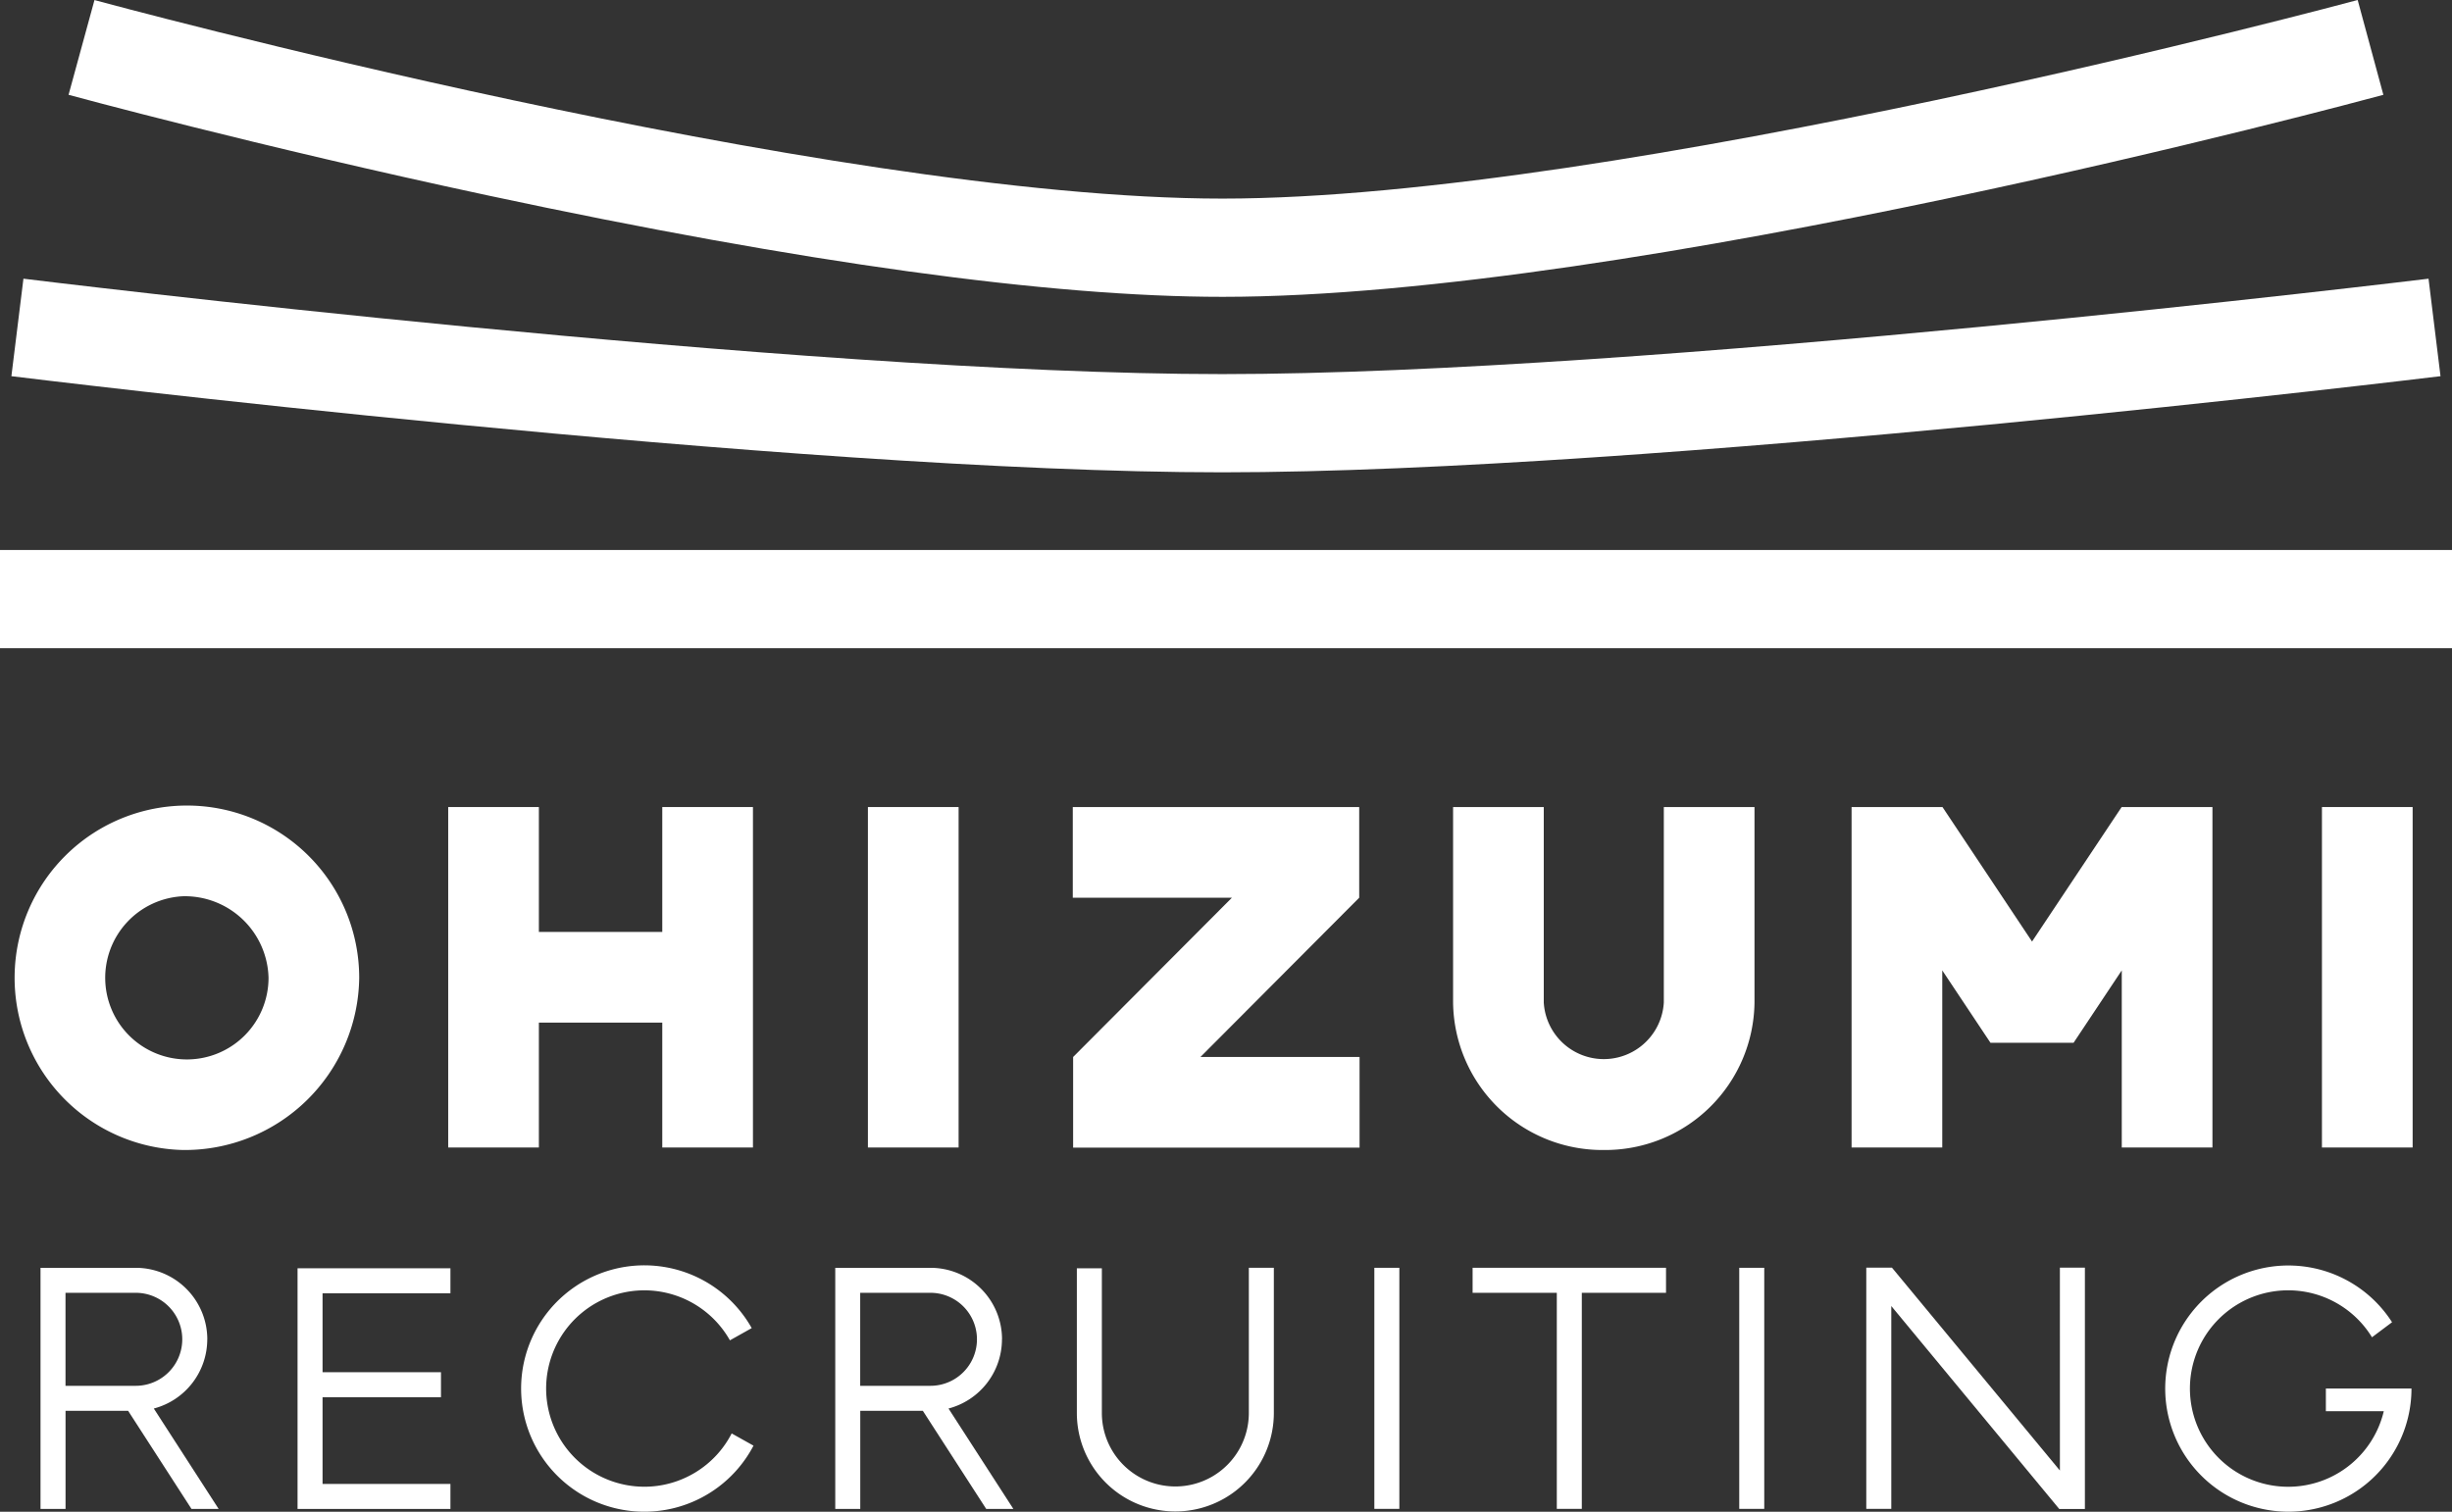 <svg xmlns="http://www.w3.org/2000/svg" width="191.99" height="118.397" viewBox="0 0 191.99 118.397"><rect x="0" y="0" width="191.99" height="118.397" fill="#333333" stroke="none"/><g transform="translate(-278.988 -608.97)"><path d="M1057.992,405.669c-33.6,0-94.2-7.454-94.805-7.53l.943-7.635c.605.076,60.739,7.473,93.862,7.473s93.846-7.4,94.456-7.473l.937,7.635c-.615.076-61.8,7.53-95.393,7.53" transform="translate(-683.307 240.293)" fill="#fff"/><path d="M1056.124,401.122c-13.525,0-32.856-2.668-57.457-7.929-18.232-3.9-32.748-7.855-32.891-7.894l2.029-7.421c.569.155,57.247,15.55,88.319,15.55s88.314-15.4,88.888-15.554l2.012,7.426c-2.386.646-58.8,15.822-90.9,15.822" transform="translate(-681.42 231.096)" fill="#fff"/><rect width="191.99" height="7.694" transform="translate(278.988 652.045)" fill="#fff"/><rect width="7.101" height="26.665" transform="translate(346.945 672.177)" fill="#fff"/><path d="M999.74,414.448v9.782h-9.662v-9.782h-7.1v26.665h7.1v-9.782h9.662v9.782h7.1V414.448Z" transform="translate(-668.896 257.729)" fill="#fff"/><path d="M1033.729,441.124H1011.3v-7.1l12.433-12.474h-12.46v-7.1H1033.7v7.1l-12.432,12.474h12.46Z" transform="translate(-648.287 257.729)" fill="#fff"/><path d="M1040.306,441.309a11.691,11.691,0,0,1-11.8-11.553V414.448h7.1v15.308a4.708,4.708,0,0,0,9.4,0V414.448h7.1v15.308a11.691,11.691,0,0,1-11.8,11.553" transform="translate(-635.742 257.729)" fill="#fff"/><rect width="7.101" height="26.665" transform="translate(460.795 672.177)" fill="#fff"/><path d="M976.773,441.357a13.491,13.491,0,1,1,13.8-13.487,13.658,13.658,0,0,1-13.8,13.487m0-19.874a6.394,6.394,0,1,0,6.7,6.387,6.553,6.553,0,0,0-6.7-6.387" transform="translate(-683.459 257.681)" fill="#fff"/><path d="M1067.705,414.448l-7.015,10.535-7.013-10.535h-7.117v26.665h7.1V427.241l3.773,5.668h6.51l3.772-5.668v13.872h7.1V414.448Z" transform="translate(-622.594 257.729)" fill="#fff"/><path d="M976.151,454.2h11.971v-1.958H978.109v-6.792h9.272v-1.959h-9.272v-6.182h10.013v-1.958H976.151Z" transform="translate(-673.865 272.95)" fill="#fff"/><path d="M995.93,452.556a7.69,7.69,0,1,1,6.7-11.465l1.707-.957a9.648,9.648,0,1,0,.14,9.206l-1.709-.957a7.693,7.693,0,0,1-6.835,4.174" transform="translate(-666.49 272.853)" fill="#fff"/><path d="M977.566,440.93a5.606,5.606,0,0,0-5.6-5.6h-5.5v0h-1.96v18.882h1.96v-7.682h4.9l4.96,7.682h2.127l-5.076-7.862a5.613,5.613,0,0,0,4.186-5.42m-11.1-3.643h5.5a3.642,3.642,0,0,1,0,7.284h-5.5Z" transform="translate(-682.346 272.935)" fill="#fff"/><path d="M1013.571,440.93a5.6,5.6,0,0,0-5.6-5.6h-5.5v0h-1.958v18.882h1.958v-7.682h4.9l4.96,7.682h2.127l-5.077-7.862a5.611,5.611,0,0,0,4.185-5.42m-11.1-3.643h5.5a3.642,3.642,0,0,1,0,7.284h-5.5Z" transform="translate(-656.125 272.935)" fill="#fff"/><path d="M1078.1,444.864h-4.744v1.776h4.535a7.693,7.693,0,1,1-.924-5.788l1.571-1.178a9.641,9.641,0,1,0,1.521,5.19Z" transform="translate(-612.254 272.853)" fill="#fff"/><path d="M1024.925,446.7a5.754,5.754,0,1,1-11.508,0V435.369h-1.958V446.7a7.712,7.712,0,1,0,15.424,0V435.329h-1.958Z" transform="translate(-648.154 272.935)" fill="#fff"/><rect width="1.958" height="18.88" transform="translate(386.598 708.264)" fill="#fff"/><rect width="1.958" height="18.88" transform="translate(415.17 708.264)" fill="#fff"/><path d="M1035.983,435.329h-6.593v1.958h6.593V454.21h1.958V437.287h6.593v-1.958h-8.551Z" transform="translate(-635.098 272.934)" fill="#fff"/><path d="M1062.386,451.213l-13.152-15.892h-2.008v18.895h1.958V438.33l13.151,15.894h2.008v-18.9h-1.958Z" transform="translate(-622.109 272.929)" fill="#fff"/></g></svg>